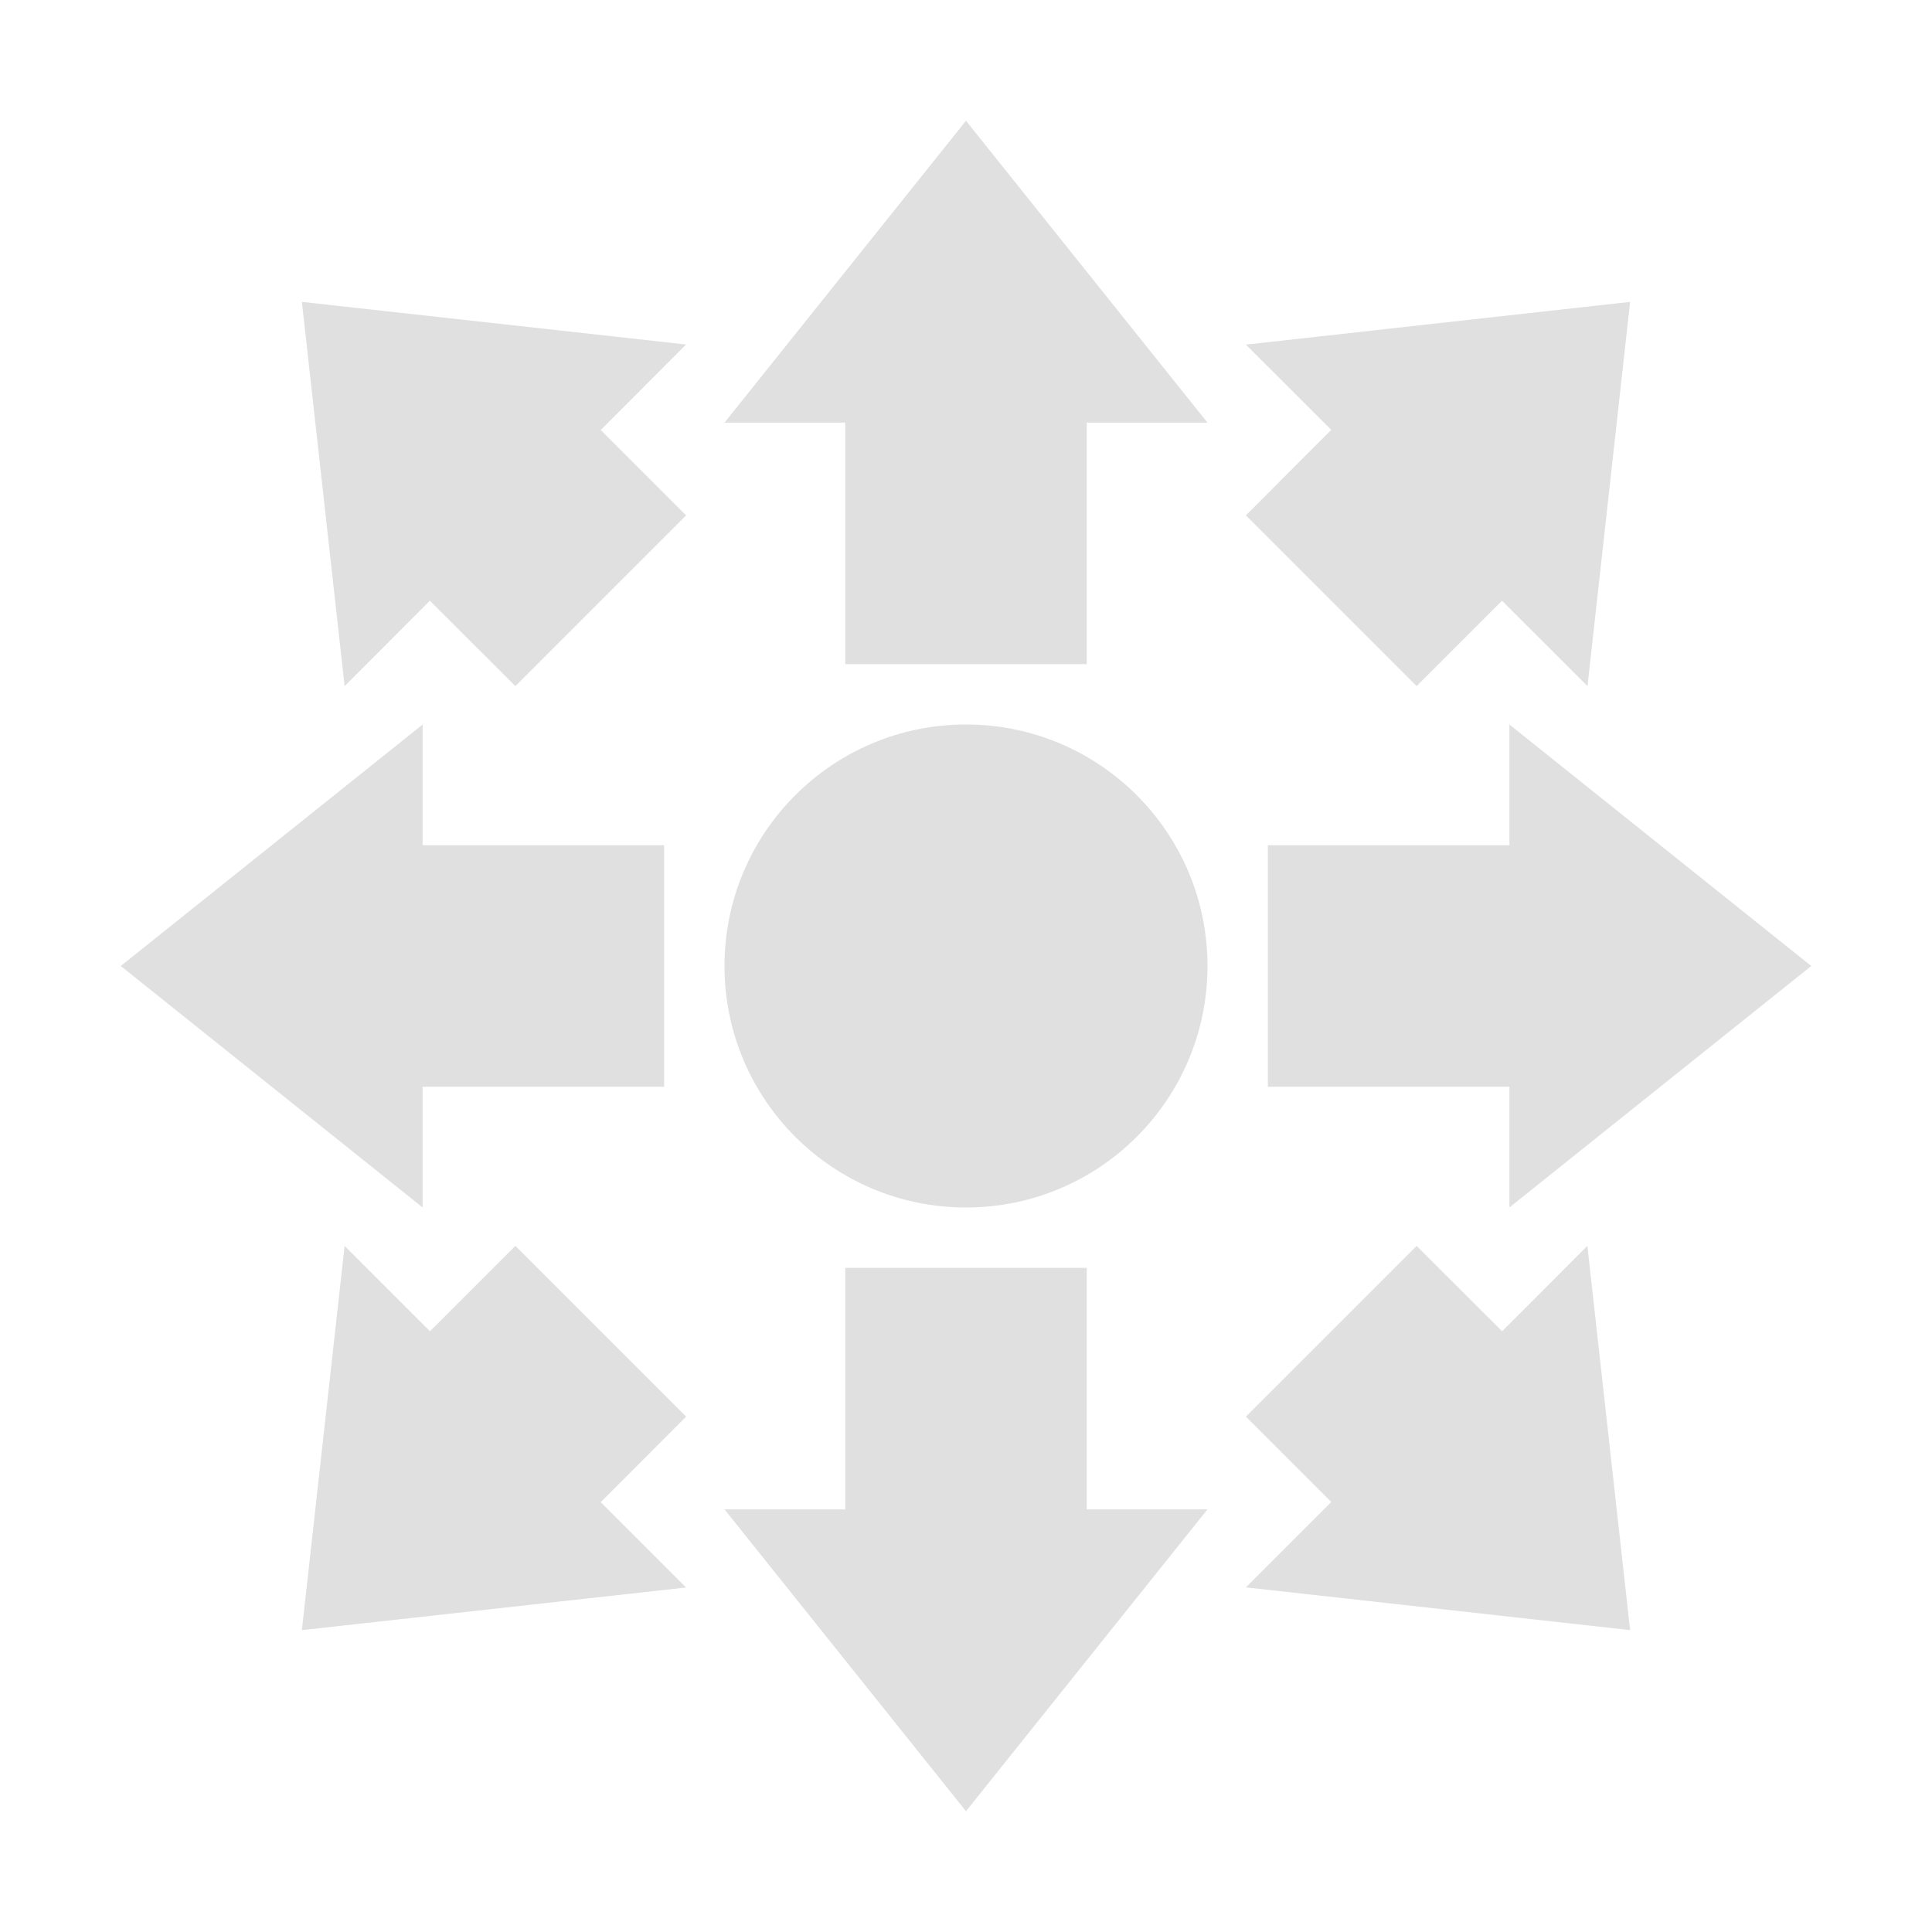 <svg xmlns="http://www.w3.org/2000/svg" width="32" height="32" viewBox="0 0 16 16"><g fill="#e0e0e0"><circle cx="8" cy="8" r="2"/><path d="M7 3.5H6L8 1l2 2.5H9v2H7zM3.56 4.975l-.706.707L2.5 2.5l3.182.353-.707.708.707.707-1.414 1.414zm7.465-1.415-.707-.706L13.5 2.5l-.353 3.182-.708-.707-.707.707-1.414-1.414zm1.415 7.465.706-.707.354 3.182-3.182-.354.707-.707-.707-.707 1.414-1.414zM4.975 12.44l.707.707L2.5 13.5l.354-3.182.707.707.707-.707 1.414 1.414zM12.5 7V6L15 8l-2.5 2V9h-2V7zM9 12.5h1L8 15l-2-2.5h1v-2h2zM3.5 9v1L1 8l2.5-2v1h2v2z"/></g></svg>
